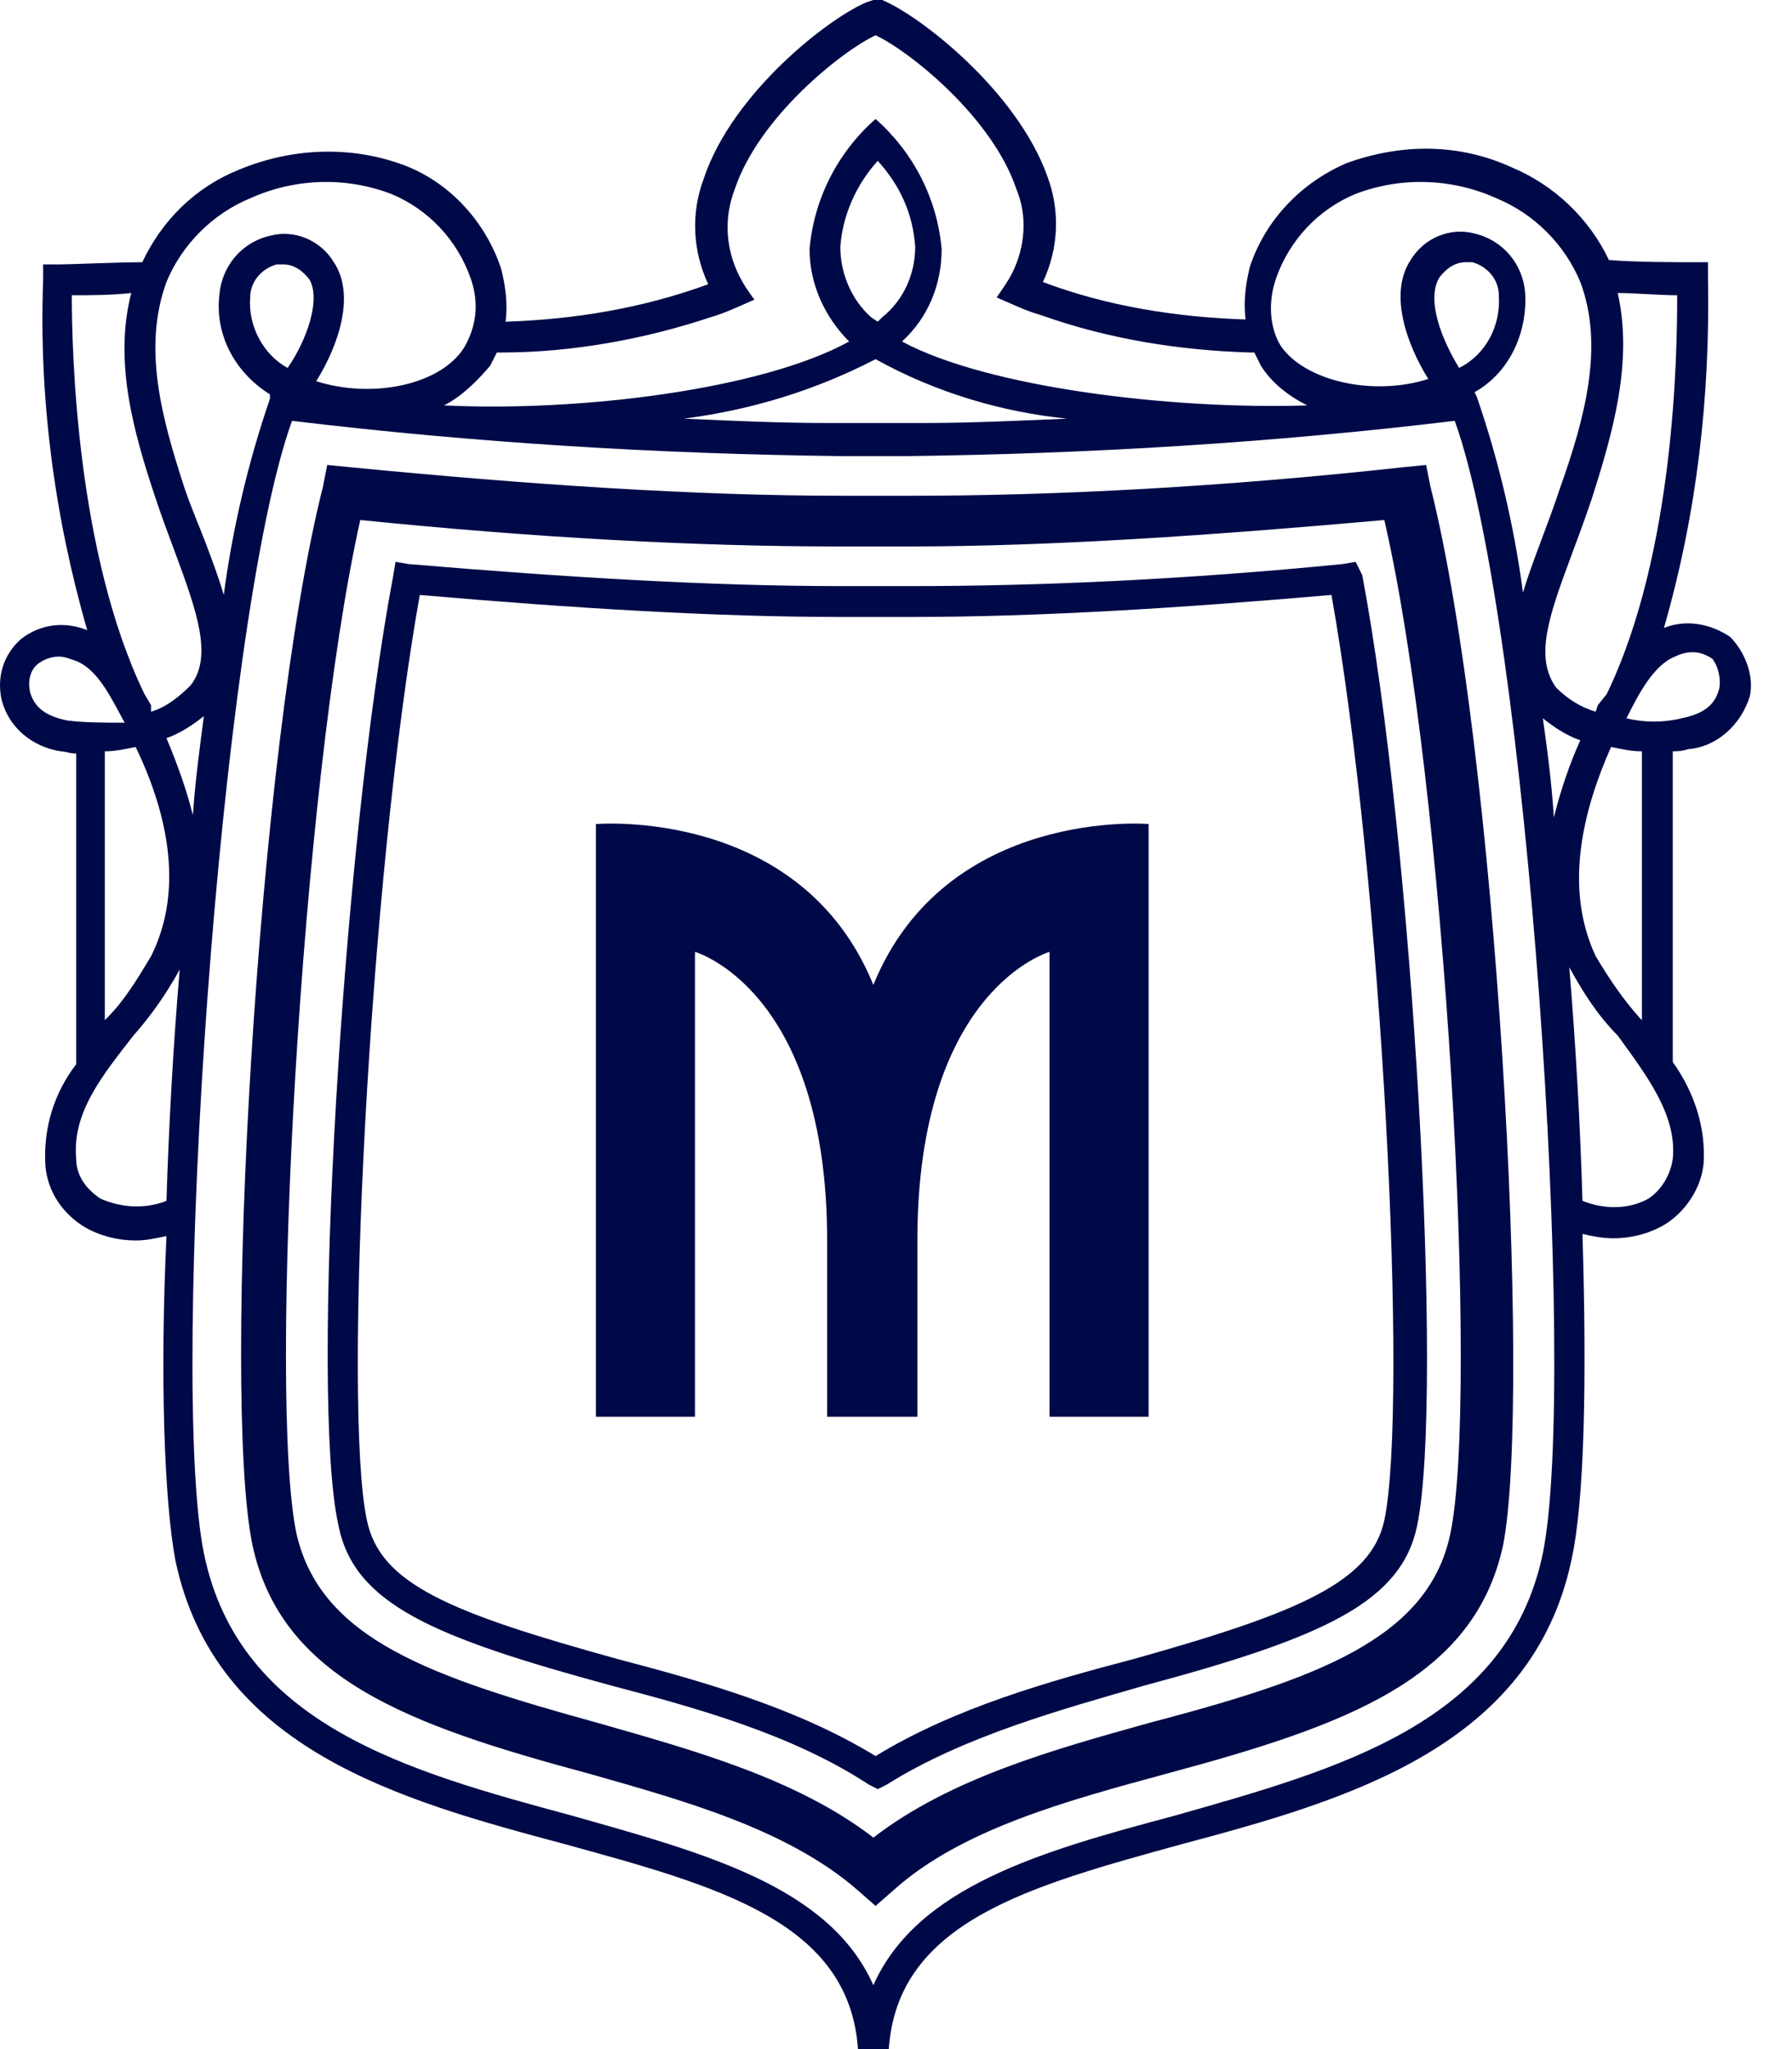 <svg width="28" height="32" viewBox="0 0 28 32" fill="none" xmlns="http://www.w3.org/2000/svg">
<path d="M13.646 15.381C12.511 12.594 9.311 12.869 9.311 12.869V22.125H10.859V14.865C10.859 14.865 12.924 15.45 12.924 19.372V22.125H14.334V19.372C14.334 15.45 16.399 14.865 16.399 14.865V22.125H17.947V12.869C17.982 12.869 14.782 12.594 13.646 15.381Z" fill="#000947"/>
<path d="M21.182 8.774L20.976 8.809C18.533 9.05 16.262 9.153 14.232 9.153H13.131C11.101 9.153 8.83 9.015 6.387 8.809L6.18 8.774L6.146 8.981C5.354 13.179 4.838 21.781 5.286 23.811C5.526 25.05 6.765 25.566 9.552 26.323C10.86 26.667 12.374 27.08 13.578 27.871L13.716 27.94L13.853 27.871C15.058 27.114 16.572 26.701 17.879 26.323C20.701 25.566 21.905 25.015 22.146 23.811C22.559 21.781 22.077 13.179 21.285 8.981L21.182 8.774ZM21.63 23.742C21.423 24.706 20.288 25.187 17.707 25.91C16.399 26.254 14.92 26.667 13.681 27.424C12.443 26.667 10.963 26.254 9.655 25.91C7.04 25.187 5.939 24.74 5.733 23.742C5.354 21.987 5.767 13.729 6.559 9.291C8.933 9.497 11.169 9.635 13.131 9.635H14.232C16.227 9.635 18.43 9.497 20.804 9.291C21.595 13.729 22.008 21.953 21.63 23.742Z" fill="#000947"/>
<path d="M27.031 9.944C26.722 9.738 26.343 9.669 25.999 9.806C26.515 8.017 26.722 6.194 26.687 4.335V4.095H26.447C26.24 4.095 25.517 4.095 25.139 4.06C24.829 3.406 24.279 2.89 23.625 2.615C22.799 2.237 21.904 2.237 21.044 2.546C20.322 2.856 19.771 3.441 19.53 4.163C19.462 4.439 19.427 4.714 19.462 4.989C18.395 4.955 17.294 4.783 16.296 4.404C16.537 3.888 16.571 3.303 16.365 2.753C15.883 1.411 14.369 0.241 13.784 0H13.646L13.543 0.034C12.958 0.275 11.444 1.445 10.997 2.787C10.79 3.338 10.825 3.923 11.066 4.439C10.034 4.817 8.967 4.989 7.9 5.024C7.935 4.748 7.9 4.473 7.831 4.198C7.591 3.475 7.04 2.856 6.317 2.581C5.492 2.271 4.563 2.305 3.737 2.649C3.049 2.925 2.532 3.441 2.223 4.095C1.844 4.095 1.122 4.129 0.915 4.129H0.674V4.37C0.606 6.194 0.846 8.052 1.363 9.841C1.018 9.703 0.64 9.738 0.33 9.978C0.055 10.219 -0.048 10.563 0.021 10.908C0.124 11.355 0.502 11.665 0.95 11.733C1.018 11.733 1.087 11.768 1.191 11.768V16.619C0.846 17.067 0.674 17.617 0.709 18.202C0.743 18.615 0.984 18.959 1.328 19.166C1.569 19.303 1.844 19.372 2.12 19.372C2.292 19.372 2.429 19.338 2.601 19.303C2.498 21.505 2.567 23.432 2.739 24.361C3.358 27.32 6.249 28.112 8.829 28.8C11.203 29.454 13.268 30.004 13.406 32H13.887C14.025 30.004 16.09 29.454 18.464 28.8C21.044 28.112 23.935 27.286 24.554 24.361C24.76 23.432 24.795 21.54 24.726 19.269C24.864 19.303 25.036 19.338 25.208 19.338C25.483 19.338 25.758 19.269 25.999 19.131C26.343 18.925 26.584 18.546 26.619 18.168C26.653 17.617 26.481 17.067 26.137 16.585V11.733C26.206 11.733 26.274 11.733 26.378 11.699C26.825 11.665 27.203 11.32 27.341 10.873C27.41 10.563 27.272 10.185 27.031 9.944ZM25.277 4.576C25.552 4.576 25.93 4.611 26.206 4.611C26.206 5.505 26.171 8.637 25.105 10.839L24.967 11.011L24.933 11.114C24.692 11.045 24.485 10.908 24.313 10.736C23.969 10.254 24.21 9.6 24.554 8.671C24.657 8.396 24.76 8.12 24.864 7.811C25.208 6.744 25.517 5.643 25.277 4.576ZM25.173 11.665C25.345 11.699 25.483 11.733 25.655 11.733V15.931L25.621 15.897C25.345 15.587 25.139 15.277 24.933 14.933C24.416 13.832 24.76 12.594 25.173 11.665ZM19.943 4.335C20.15 3.751 20.597 3.269 21.182 3.028C21.904 2.753 22.696 2.787 23.384 3.097C23.969 3.338 24.451 3.819 24.692 4.404C25.07 5.402 24.76 6.538 24.382 7.604C24.279 7.914 24.175 8.189 24.072 8.465C23.969 8.74 23.866 9.015 23.797 9.256C23.659 8.224 23.419 7.191 23.074 6.194L23.04 6.125C23.59 5.815 23.866 5.196 23.831 4.576C23.797 4.129 23.487 3.751 23.04 3.647C22.662 3.544 22.249 3.716 22.042 4.06C21.698 4.576 21.973 5.368 22.317 5.918C21.457 6.194 20.39 5.953 20.012 5.402C19.84 5.127 19.806 4.714 19.943 4.335ZM22.799 5.746C22.524 5.299 22.283 4.68 22.489 4.335C22.593 4.198 22.73 4.095 22.902 4.095H23.006C23.247 4.163 23.419 4.37 23.419 4.611C23.453 5.092 23.212 5.54 22.799 5.746ZM7.659 5.712L7.763 5.505H7.831C8.932 5.505 10.068 5.299 11.1 4.955C11.341 4.886 11.547 4.783 11.788 4.68C11.685 4.542 11.616 4.439 11.547 4.301C11.341 3.888 11.307 3.406 11.479 2.959C11.857 1.824 13.165 0.791 13.681 0.551C14.197 0.791 15.505 1.824 15.883 2.959C16.055 3.372 16.021 3.854 15.814 4.267C15.745 4.404 15.642 4.542 15.573 4.645C15.814 4.748 16.021 4.852 16.262 4.92C17.328 5.299 18.429 5.471 19.53 5.505H19.599L19.702 5.712C19.874 5.987 20.15 6.194 20.425 6.331C18.326 6.4 15.436 6.056 14.094 5.333C14.507 4.955 14.713 4.439 14.713 3.888C14.644 3.097 14.266 2.374 13.681 1.858C13.089 2.377 12.719 3.104 12.649 3.888C12.649 4.439 12.889 4.955 13.268 5.333C11.892 6.09 9.036 6.434 6.937 6.331C7.212 6.194 7.453 5.953 7.659 5.712ZM14.197 6.606H12.924C12.201 6.606 11.444 6.572 10.687 6.538C11.754 6.4 12.752 6.09 13.681 5.609C14.61 6.125 15.642 6.434 16.674 6.538C15.883 6.572 15.126 6.606 14.438 6.606H14.197ZM13.612 4.955C13.302 4.68 13.13 4.267 13.13 3.854C13.165 3.372 13.371 2.89 13.715 2.512C14.059 2.89 14.266 3.338 14.3 3.854C14.3 4.267 14.128 4.68 13.784 4.955L13.715 5.024L13.612 4.955ZM2.601 4.404C2.842 3.819 3.324 3.338 3.909 3.097C4.597 2.787 5.388 2.753 6.111 3.028C6.696 3.269 7.143 3.751 7.35 4.335C7.487 4.714 7.453 5.092 7.246 5.437C6.868 6.022 5.801 6.228 4.941 5.953C5.285 5.402 5.56 4.611 5.216 4.095C5.01 3.751 4.597 3.578 4.218 3.682C3.771 3.785 3.462 4.163 3.427 4.611C3.358 5.23 3.668 5.815 4.218 6.159V6.228C3.874 7.226 3.634 8.258 3.496 9.29C3.427 9.049 3.324 8.774 3.221 8.499C3.117 8.224 2.98 7.914 2.877 7.604C2.532 6.538 2.223 5.437 2.601 4.404ZM4.494 5.746C4.115 5.54 3.874 5.092 3.909 4.645C3.909 4.404 4.081 4.198 4.322 4.129H4.425C4.597 4.129 4.735 4.232 4.838 4.37C5.01 4.68 4.803 5.299 4.494 5.746ZM1.122 4.611C1.397 4.611 1.741 4.611 2.051 4.576C1.775 5.643 2.085 6.744 2.429 7.776C2.532 8.086 2.636 8.361 2.739 8.637C3.083 9.566 3.324 10.254 2.98 10.701C2.808 10.873 2.601 11.045 2.36 11.114V11.011L2.257 10.839C1.191 8.637 1.122 5.471 1.122 4.611ZM2.36 14.933C2.154 15.277 1.948 15.621 1.672 15.897L1.638 15.931V11.733C1.81 11.733 1.948 11.699 2.12 11.665C2.567 12.594 2.911 13.832 2.36 14.933ZM1.053 11.252C0.709 11.183 0.537 11.045 0.468 10.804C0.434 10.632 0.468 10.46 0.606 10.357C0.709 10.288 0.812 10.254 0.915 10.254C1.018 10.254 1.087 10.288 1.191 10.323C1.535 10.46 1.741 10.908 1.948 11.286C1.638 11.286 1.328 11.286 1.053 11.252ZM2.601 18.753C2.257 18.89 1.879 18.856 1.569 18.718C1.363 18.581 1.191 18.374 1.191 18.099C1.122 17.376 1.603 16.791 2.085 16.172C2.36 15.862 2.601 15.518 2.808 15.14C2.705 16.344 2.636 17.617 2.601 18.753ZM2.601 11.527C2.808 11.458 3.014 11.32 3.186 11.183C3.117 11.699 3.049 12.215 3.014 12.731C2.911 12.318 2.773 11.94 2.601 11.527ZM24.107 24.258C23.556 26.907 20.907 27.63 18.36 28.353C16.296 28.903 14.335 29.454 13.646 31.002C12.958 29.454 10.997 28.938 8.932 28.353C6.386 27.665 3.737 26.942 3.186 24.258C2.636 21.54 3.427 9.703 4.563 6.572C7.418 6.916 10.274 7.088 13.13 7.123H14.163C17.018 7.088 19.874 6.916 22.73 6.572C23.866 9.703 24.657 21.54 24.107 24.258ZM24.107 11.217C24.279 11.355 24.485 11.492 24.692 11.561C24.52 11.94 24.382 12.353 24.279 12.766C24.244 12.215 24.175 11.699 24.107 11.217ZM26.137 18.099C26.102 18.34 25.965 18.581 25.758 18.718C25.449 18.89 25.07 18.89 24.726 18.753C24.692 17.583 24.623 16.344 24.52 15.105C24.726 15.484 24.967 15.862 25.277 16.172C25.724 16.791 26.206 17.411 26.137 18.099ZM26.859 10.77C26.791 11.011 26.619 11.148 26.274 11.217C25.999 11.286 25.689 11.286 25.414 11.217C25.586 10.873 25.827 10.391 26.171 10.254C26.24 10.219 26.343 10.185 26.447 10.185C26.55 10.185 26.653 10.219 26.756 10.288C26.859 10.426 26.894 10.632 26.859 10.77Z" fill="#000947"/>
<path d="M22.352 7.605L22.283 7.261L21.939 7.295C19.118 7.605 16.503 7.742 14.232 7.742H13.165C10.86 7.742 8.279 7.57 5.457 7.295L5.113 7.261L5.045 7.605C4.012 11.7 3.462 21.781 3.943 24.121C4.391 26.22 6.386 26.942 9.208 27.7C10.653 28.112 12.305 28.56 13.406 29.523L13.681 29.764L13.956 29.523C15.023 28.56 16.709 28.112 18.223 27.7C21.044 26.942 23.04 26.22 23.488 24.121C23.935 21.781 23.384 11.7 22.352 7.605ZM22.662 23.949C22.318 25.601 20.563 26.22 17.948 26.908C16.468 27.321 14.851 27.768 13.647 28.697C12.442 27.768 10.791 27.321 9.346 26.908C6.731 26.186 5.01 25.601 4.632 23.949C4.184 21.816 4.7 12.284 5.629 8.121C8.348 8.396 10.86 8.534 13.096 8.534H14.197C16.434 8.534 18.911 8.362 21.63 8.121C22.593 12.284 23.109 21.816 22.662 23.949Z" fill="#000947"/>
</svg>
